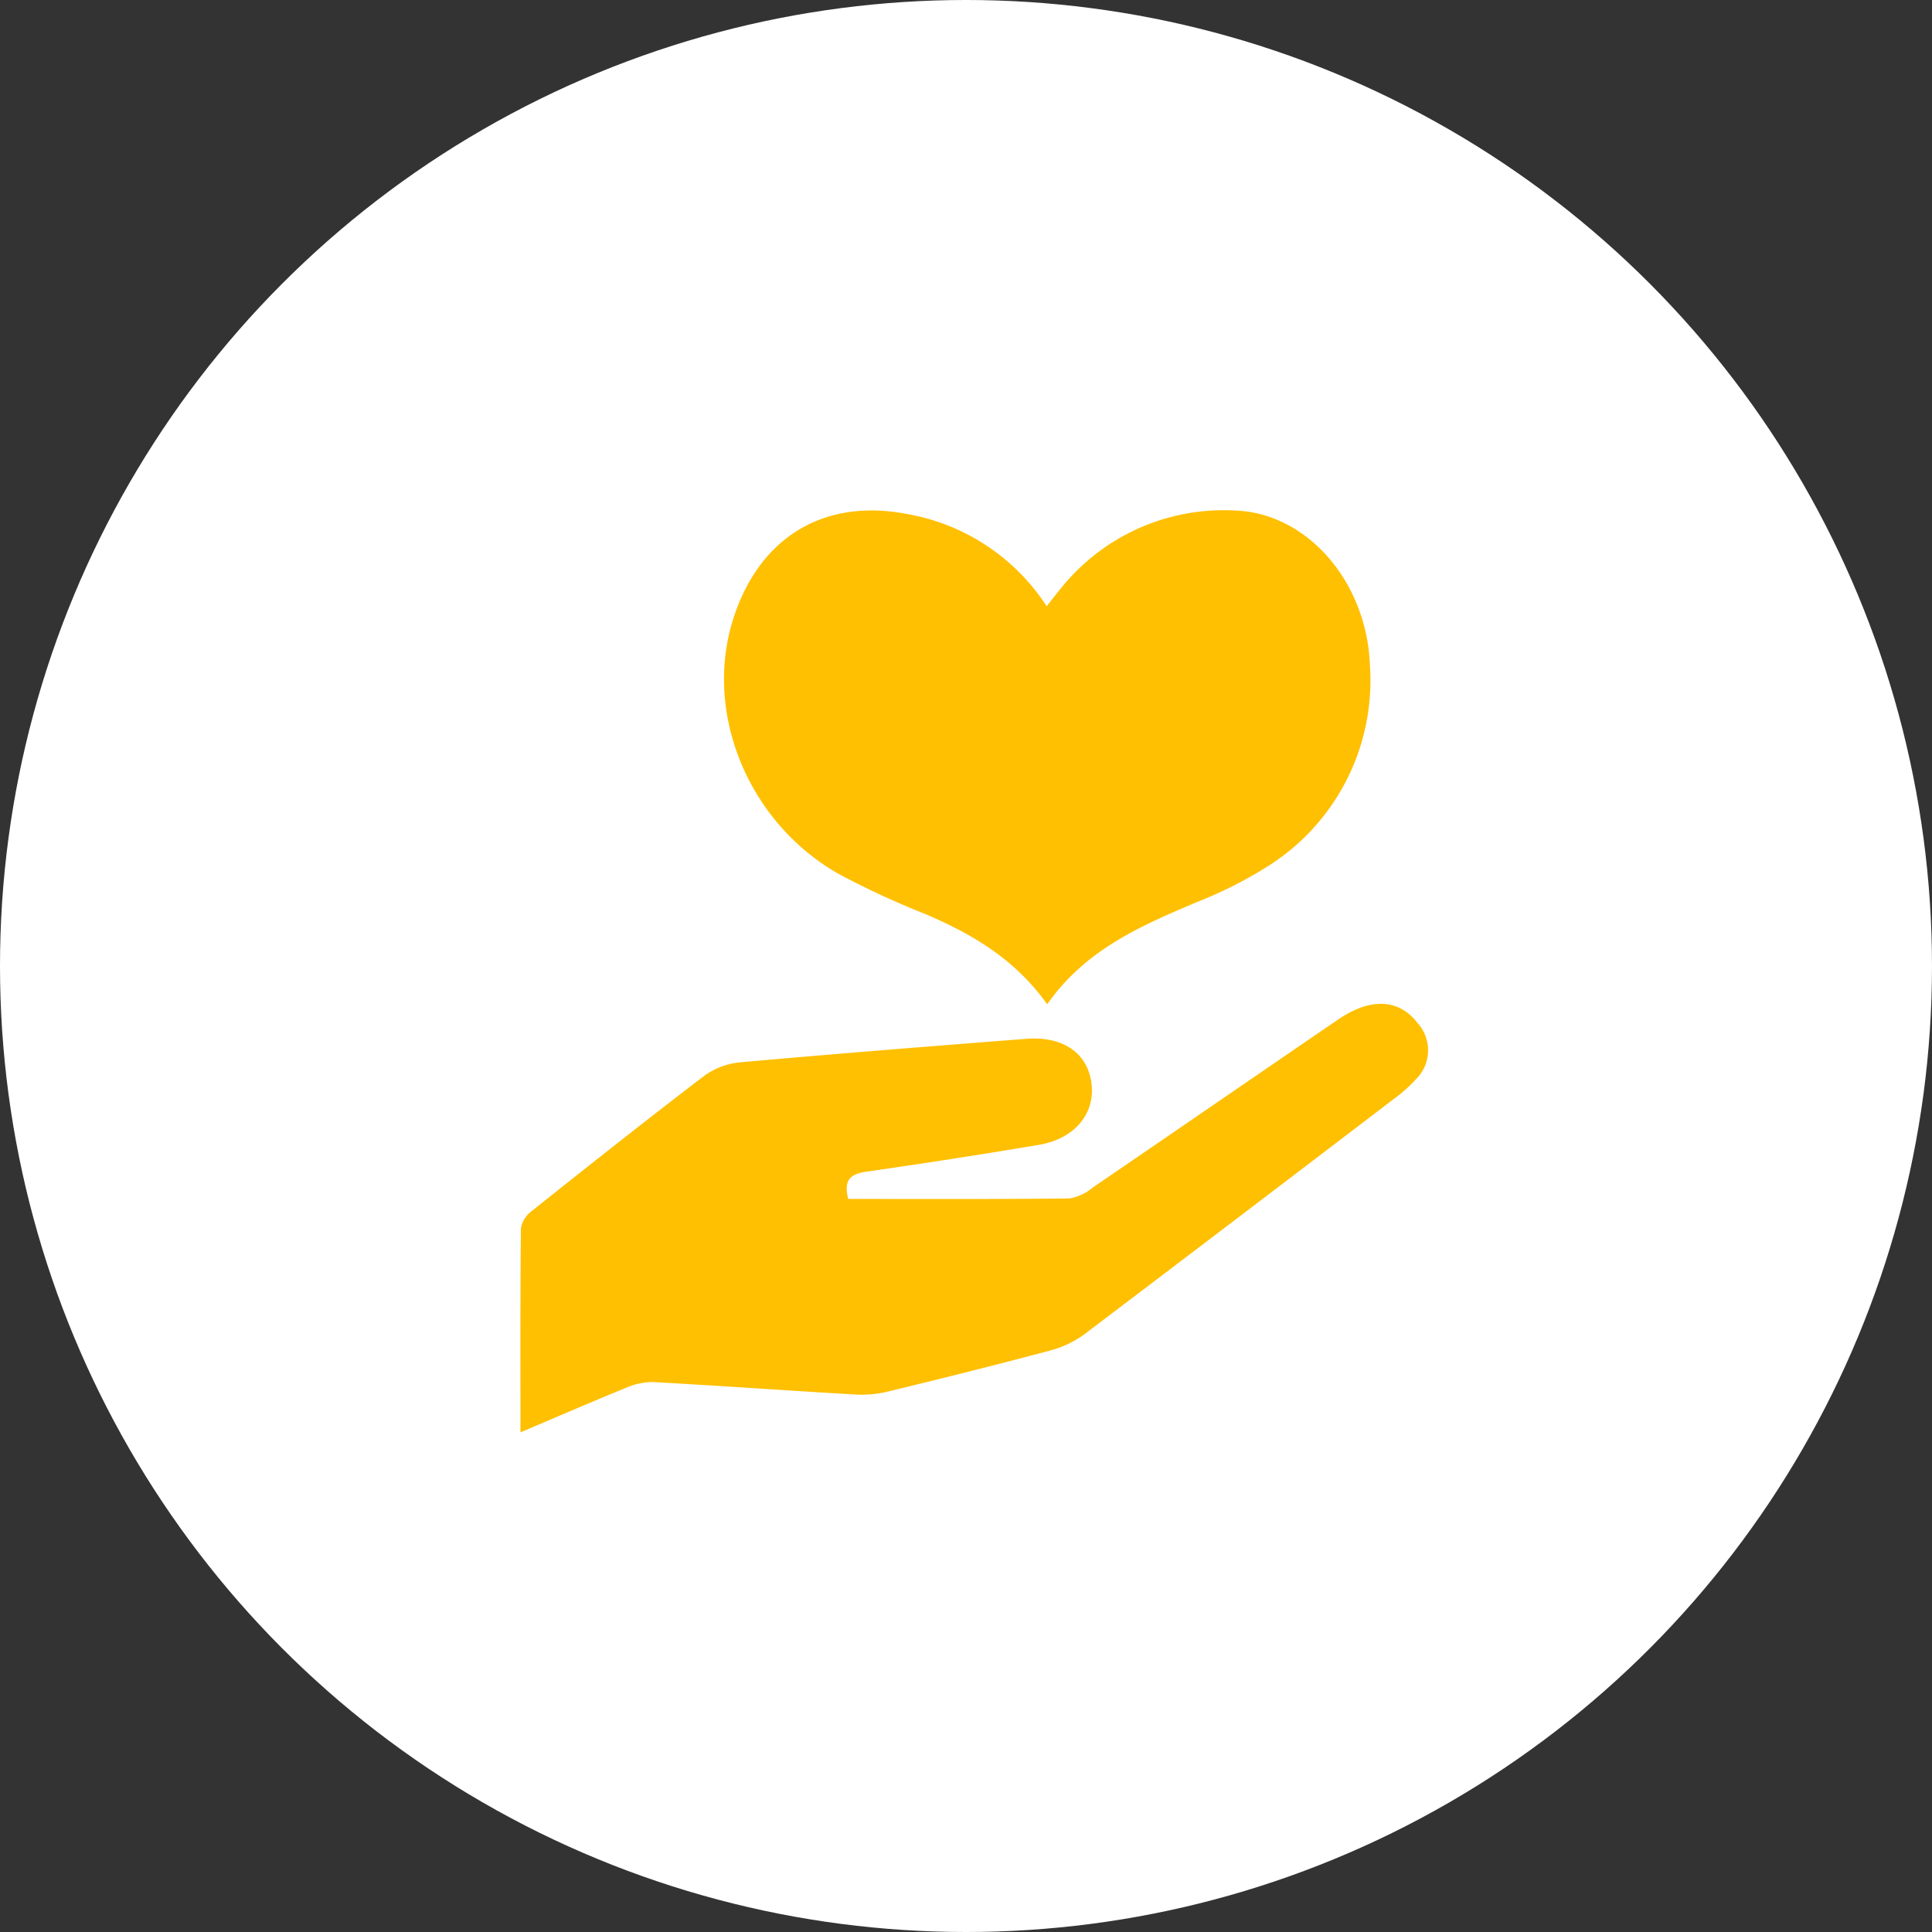 <svg xmlns="http://www.w3.org/2000/svg" width="149" height="149" viewBox="0 0 149 149">
  <rect x="0" y="0" width="149" height="149" fill="#333333" stroke="none"/>
  <g id="グループ_631" data-name="グループ 631" transform="translate(-541.86 -5449.1)">
    <circle id="楕円形_142" data-name="楕円形 142" cx="74.5" cy="74.5" r="74.5" transform="translate(541.86 5449.1)" fill="#fff"/>
    <path id="パス_235" data-name="パス 235" d="M622.623,5526.555c-2.505-3.515-5.81-5.426-9.4-6.961a65.275,65.275,0,0,1-6.681-3.093c-7.055-4.013-10.478-12.543-8.087-19.817,2.039-6.2,7.009-9.186,13.4-7.936a16.151,16.151,0,0,1,10.728,7.106c.34-.429.627-.805.927-1.169a16.111,16.111,0,0,1,13.657-6.211c5.533.226,10.1,5.507,10.344,11.921a16.929,16.929,0,0,1-7.9,15.53,32.668,32.668,0,0,1-5.523,2.777C629.8,5520.52,625.548,5522.365,622.623,5526.555Z" fill="#ffc001"/>
    <path id="パス_236" data-name="パス 236" d="M582,5559.566c0-5.463-.021-10.6.036-15.737a2.09,2.09,0,0,1,.821-1.322c4.419-3.516,8.843-7.027,13.333-10.45a5.586,5.586,0,0,1,2.759-1.028c7.349-.659,14.706-1.241,22.063-1.813,2.873-.223,4.778,1.146,5.035,3.51.251,2.308-1.339,4.21-4.073,4.669q-6.611,1.11-13.249,2.058c-1.222.175-1.84.59-1.447,2.111,5.671,0,11.366.025,17.06-.037a3.683,3.683,0,0,0,1.772-.825c6.327-4.315,12.632-8.663,18.957-12.98,2.507-1.711,4.7-1.584,6.121.281a3.129,3.129,0,0,1-.078,4.281,11.424,11.424,0,0,1-1.743,1.56q-11.932,9.109-23.9,18.176a7.928,7.928,0,0,1-2.68,1.251c-4.153,1.109-8.326,2.148-12.5,3.161a8.583,8.583,0,0,1-2.479.215c-5.191-.3-10.378-.672-15.569-.959a5.024,5.024,0,0,0-2.081.437C587.531,5557.192,584.927,5558.325,582,5559.566Z" fill="#ffc001"/>
  </g>
</svg>
